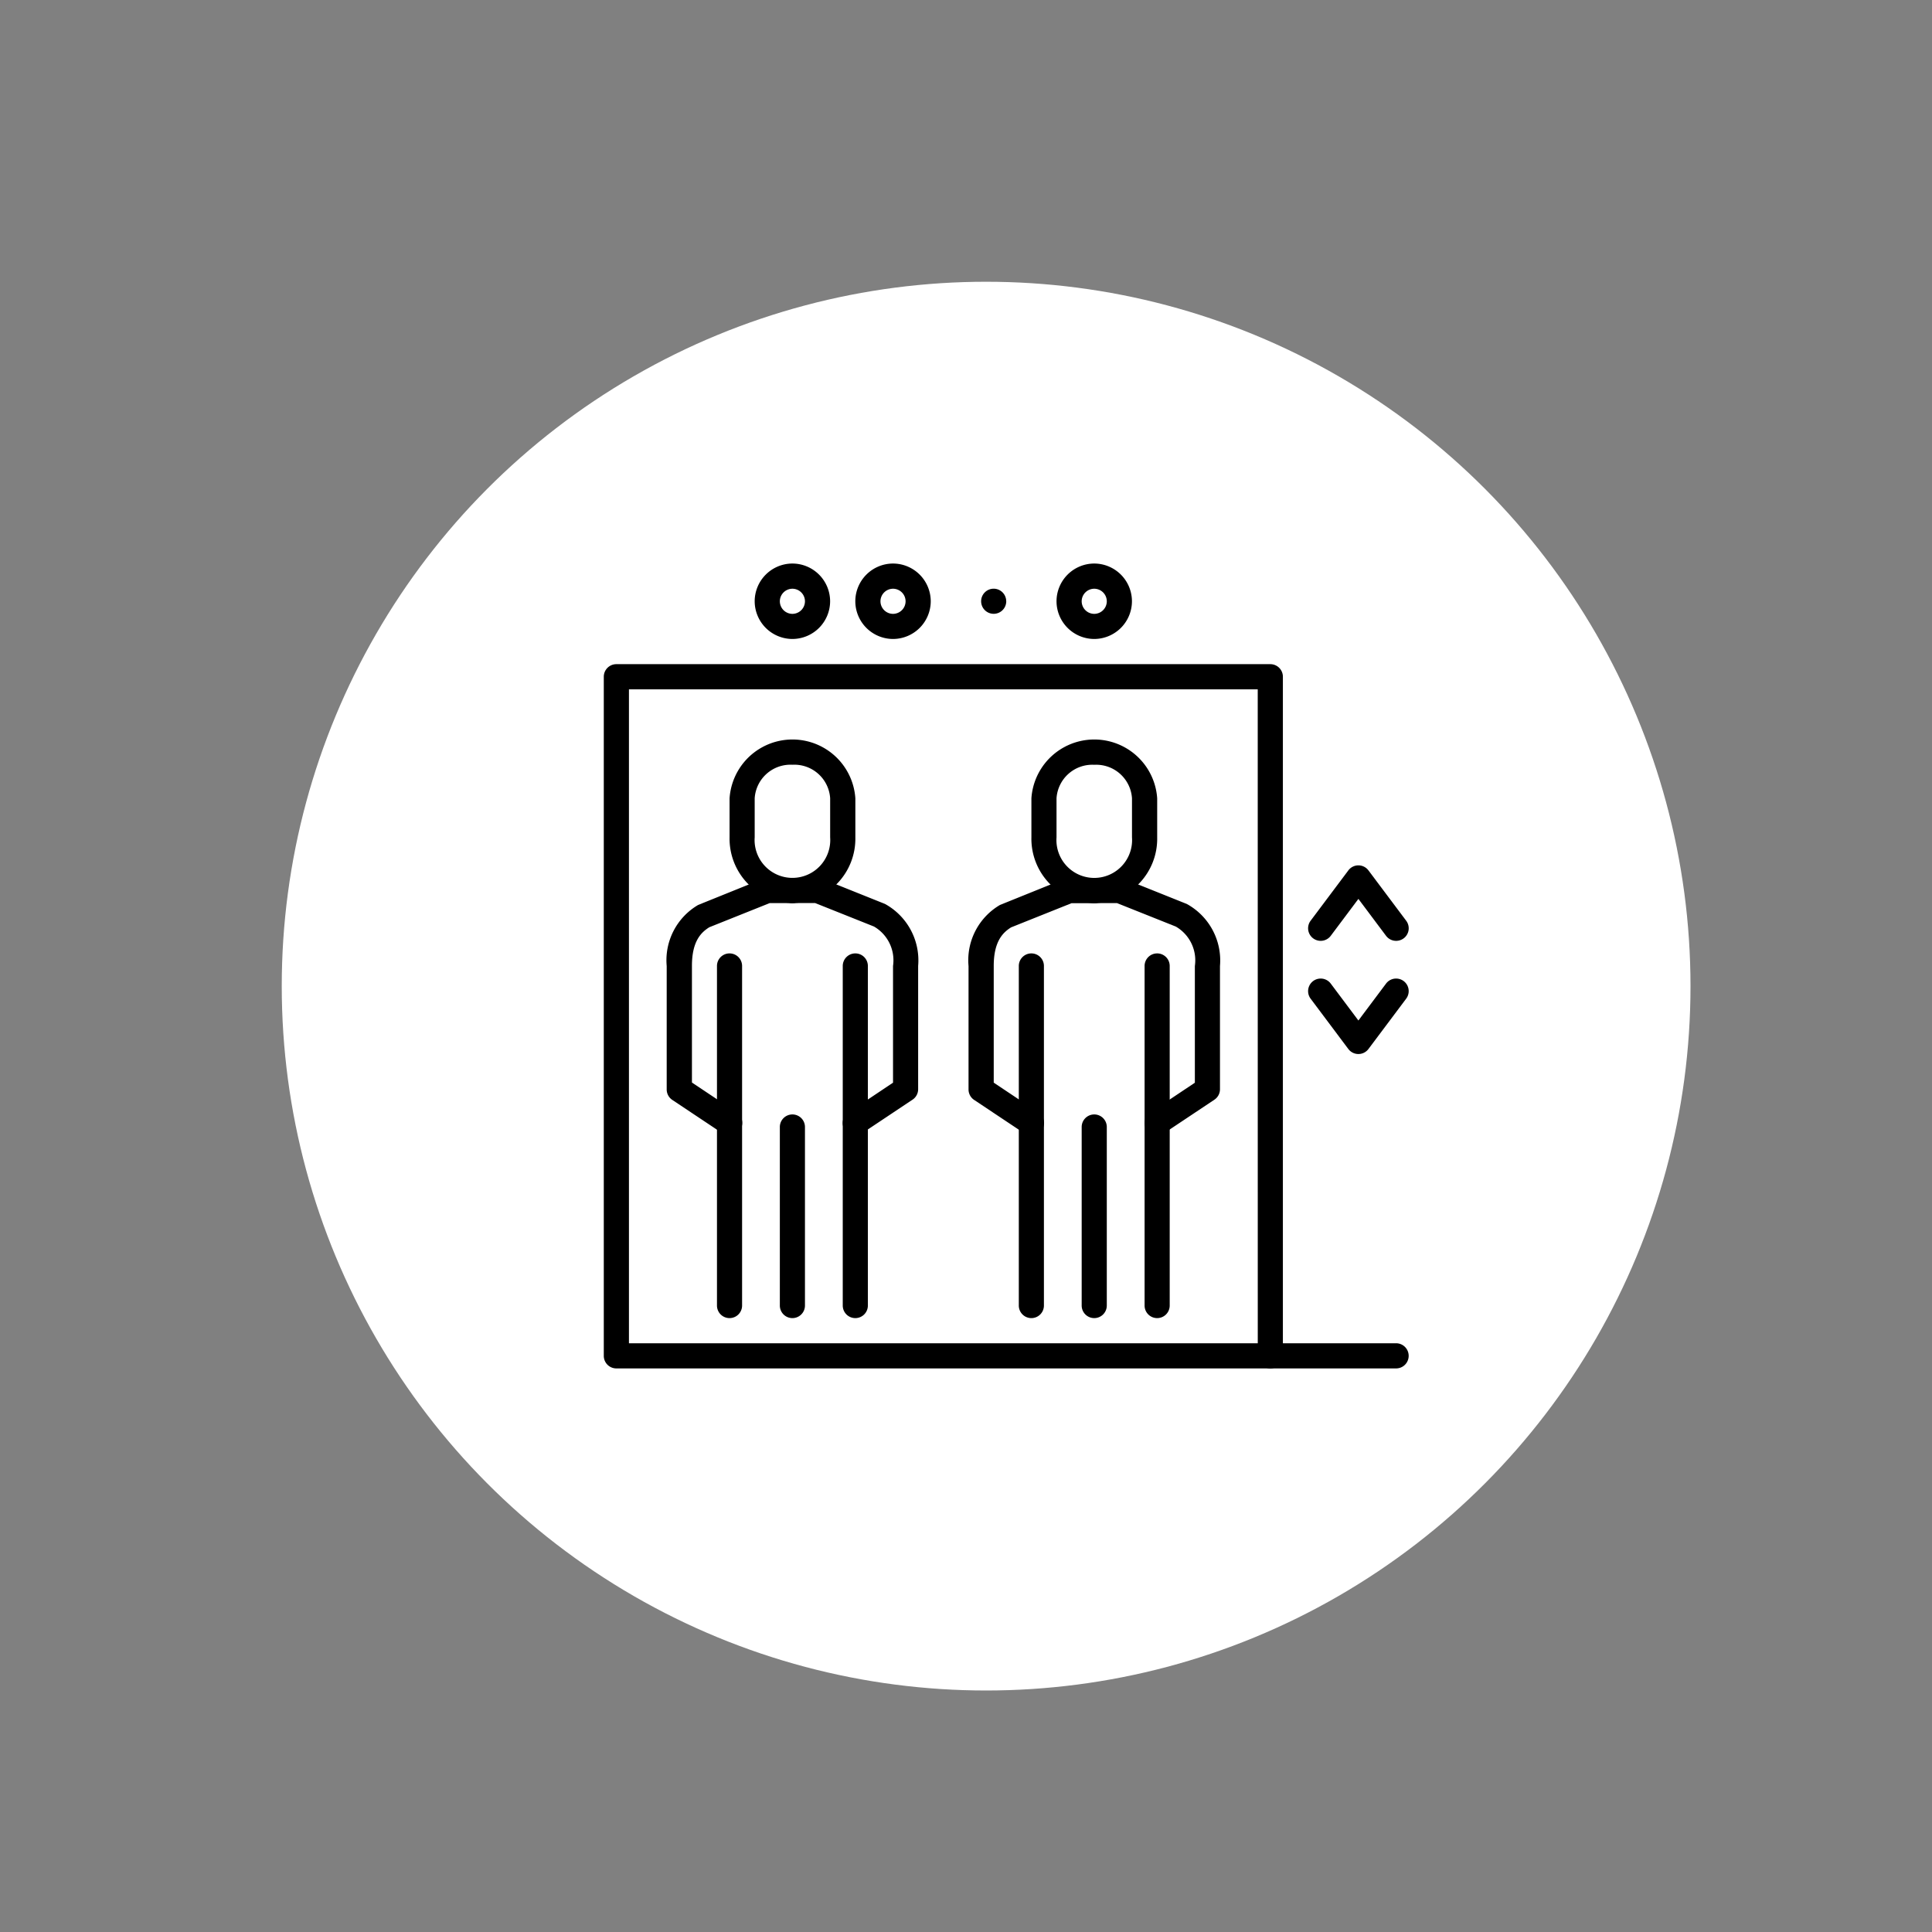 <svg xmlns="http://www.w3.org/2000/svg" xmlns:xlink="http://www.w3.org/1999/xlink" width="48" height="48" viewBox="0 0 48 48">
  <rect x="0" y="0" width="48" height="48" fill="#808080" stroke="none"/>
  <defs>
    <clipPath id="clip-Lift">
      <rect width="48" height="48"/>
    </clipPath>
  </defs>
  <g id="Lift" clip-path="url(#clip-Lift)">
    <circle id="Ellipse_1" data-name="Ellipse 1" cx="17.5" cy="17.5" r="17.5" transform="translate(7 7)" fill="#fff"/>
    <g id="elevators" transform="translate(15.001 14.001)">
      <path id="Rectangle_5273" data-name="Rectangle 5273" d="M-3.688-4H12.56a.312.312,0,0,1,.312.312V13.185a.312.312,0,0,1-.312.312H-3.688A.312.312,0,0,1-4,13.185V-3.688A.312.312,0,0,1-3.688-4Zm15.935.625H-3.375V12.873H12.248Z" transform="translate(4 6.5)"/>
      <path id="Line_161" data-name="Line 161" d="M-.563-3.375H-3.688A.312.312,0,0,1-4-3.688.312.312,0,0,1-3.688-4H-.563a.312.312,0,0,1,.312.312A.312.312,0,0,1-.563-3.375Z" transform="translate(20.248 23.372)"/>
      <path id="Path_2118" data-name="Path 2118" d="M226.187,97.875a.312.312,0,0,1-.25-.125l-.687-.917-.687.917a.312.312,0,0,1-.5-.375l.937-1.25a.312.312,0,0,1,.5,0l.937,1.25a.312.312,0,0,1-.25.5Z" transform="translate(-206.502 -88.501)"/>
      <path id="Path_2119" data-name="Path 2119" d="M225.25,133.875a.312.312,0,0,1-.25-.125l-.937-1.25a.312.312,0,1,1,.5-.375l.687.917.687-.917a.312.312,0,1,1,.5.375l-.937,1.25a.312.312,0,0,1-.25.125Z" transform="translate(-206.502 -121.689)"/>
      <path id="Ellipse_9" data-name="Ellipse 9" d="M-3.063-4a.939.939,0,0,1,.937.937.939.939,0,0,1-.937.937A.939.939,0,0,1-4-3.063.939.939,0,0,1-3.063-4Zm0,1.25a.313.313,0,0,0,.312-.312.313.313,0,0,0-.312-.312.313.313,0,0,0-.312.312A.313.313,0,0,0-3.063-2.75Z" transform="translate(7.749 4)"/>
      <path id="Ellipse_10" data-name="Ellipse 10" d="M-3.063-4a.939.939,0,0,1,.937.937.939.939,0,0,1-.937.937A.939.939,0,0,1-4-3.063.939.939,0,0,1-3.063-4Zm0,1.25a.313.313,0,0,0,.312-.312.313.313,0,0,0-.312-.312.313.313,0,0,0-.312.312A.313.313,0,0,0-3.063-2.75Z" transform="translate(10.249 4)"/>
      <path id="Ellipse_11" data-name="Ellipse 11" d="M-3.063-4a.939.939,0,0,1,.937.937.939.939,0,0,1-.937.937A.939.939,0,0,1-4-3.063.939.939,0,0,1-3.063-4Zm0,1.25a.313.313,0,0,0,.312-.312.313.313,0,0,0-.312-.312.313.313,0,0,0-.312.312A.313.313,0,0,0-3.063-2.75Z" transform="translate(15.248 4)"/>
      <path id="Path_2120" data-name="Path 2120" d="M120.625,8.312A.312.312,0,1,1,120.312,8a.312.312,0,0,1,.312.312" transform="translate(-110.626 -7.375)"/>
      <path id="Path_2121" data-name="Path 2121" d="M41.562,60.062A1.6,1.6,0,0,1,40,58.428v-.969a1.566,1.566,0,0,1,3.125,0v.969A1.6,1.6,0,0,1,41.562,60.062Zm0-3.437a.891.891,0,0,0-.938.833v.969a.94.94,0,1,0,1.875,0v-.969A.891.891,0,0,0,41.562,56.625Z" transform="translate(-36.875 -51.626)"/>
      <path id="Line_162" data-name="Line 162" d="M-3.688,5.061A.312.312,0,0,1-4,4.749V-3.688A.312.312,0,0,1-3.688-4a.312.312,0,0,1,.312.312V4.749A.312.312,0,0,1-3.688,5.061Z" transform="translate(6.812 13.686)"/>
      <path id="Path_2122" data-name="Path 2122" d="M21.553,106.4a.311.311,0,0,1-.173-.052l-1.25-.833a.312.312,0,0,1-.139-.263v-3.062a1.591,1.591,0,0,1,.782-1.519l1.6-.646A.313.313,0,0,1,22.49,100h.625a.312.312,0,1,1,0,.625h-.565l-1.5.6c-.2.125-.432.343-.432.958v2.9l1.111.742a.312.312,0,0,1-.174.572Z" transform="translate(-18.428 -92.189)"/>
      <path id="Line_163" data-name="Line 163" d="M-3.688,1.06A.312.312,0,0,1-4,.749V-3.688A.312.312,0,0,1-3.688-4a.312.312,0,0,1,.312.312V.749A.312.312,0,0,1-3.688,1.06Z" transform="translate(8.374 17.687)"/>
      <path id="Line_164" data-name="Line 164" d="M-3.688,5.061A.312.312,0,0,1-4,4.749V-3.688A.312.312,0,0,1-3.688-4a.312.312,0,0,1,.312.312V4.749A.312.312,0,0,1-3.688,5.061Z" transform="translate(9.937 13.686)"/>
      <path id="Path_2123" data-name="Path 2123" d="M57.875,106.4a.312.312,0,0,1-.174-.572l1.111-.743v-2.9a.969.969,0,0,0-.474-.98l-1.461-.583h-.565a.312.312,0,1,1,0-.625h.625a.312.312,0,0,1,.116.022l1.559.625a1.6,1.6,0,0,1,.824,1.541v3.062a.312.312,0,0,1-.139.26l-1.25.833A.311.311,0,0,1,57.875,106.4Z" transform="translate(-51.626 -92.187)"/>
      <path id="Path_2124" data-name="Path 2124" d="M137.562,60.063A1.6,1.6,0,0,1,136,58.428v-.969a1.566,1.566,0,0,1,3.125,0v.969A1.6,1.6,0,0,1,137.562,60.063Zm0-3.437a.891.891,0,0,0-.938.833v.969a.94.94,0,1,0,1.875,0v-.969a.891.891,0,0,0-.937-.833Z" transform="translate(-125.376 -51.626)"/>
      <path id="Line_165" data-name="Line 165" d="M-3.688,5.061A.312.312,0,0,1-4,4.749V-3.688A.312.312,0,0,1-3.688-4a.312.312,0,0,1,.312.312V4.749A.312.312,0,0,1-3.688,5.061Z" transform="translate(14.311 13.686)"/>
      <path id="Path_2125" data-name="Path 2125" d="M117.553,106.4a.311.311,0,0,1-.173-.052l-1.25-.833a.312.312,0,0,1-.139-.263v-3.062a1.591,1.591,0,0,1,.782-1.519l1.6-.646a.313.313,0,0,1,.116-.022h.625a.312.312,0,0,1,0,.625h-.565l-1.5.6c-.2.125-.432.343-.432.958v2.9l1.111.742a.312.312,0,0,1-.174.572Z" transform="translate(-106.929 -92.189)"/>
      <path id="Line_166" data-name="Line 166" d="M-3.688,1.06A.312.312,0,0,1-4,.749V-3.688A.312.312,0,0,1-3.688-4a.312.312,0,0,1,.312.312V.749A.312.312,0,0,1-3.688,1.06Z" transform="translate(15.873 17.687)"/>
      <path id="Line_167" data-name="Line 167" d="M-3.688,5.061A.312.312,0,0,1-4,4.749V-3.688A.312.312,0,0,1-3.688-4a.312.312,0,0,1,.312.312V4.749A.312.312,0,0,1-3.688,5.061Z" transform="translate(17.436 13.686)"/>
      <path id="Path_2126" data-name="Path 2126" d="M153.875,106.4a.312.312,0,0,1-.174-.572l1.111-.742v-2.9a.969.969,0,0,0-.474-.98l-1.461-.583h-.565a.312.312,0,1,1,0-.625h.625a.312.312,0,0,1,.116.022l1.559.625a1.6,1.6,0,0,1,.824,1.541v3.062a.312.312,0,0,1-.139.26l-1.25.833A.311.311,0,0,1,153.875,106.4Z" transform="translate(-140.127 -92.187)"/>
    </g>
  </g>
</svg>
